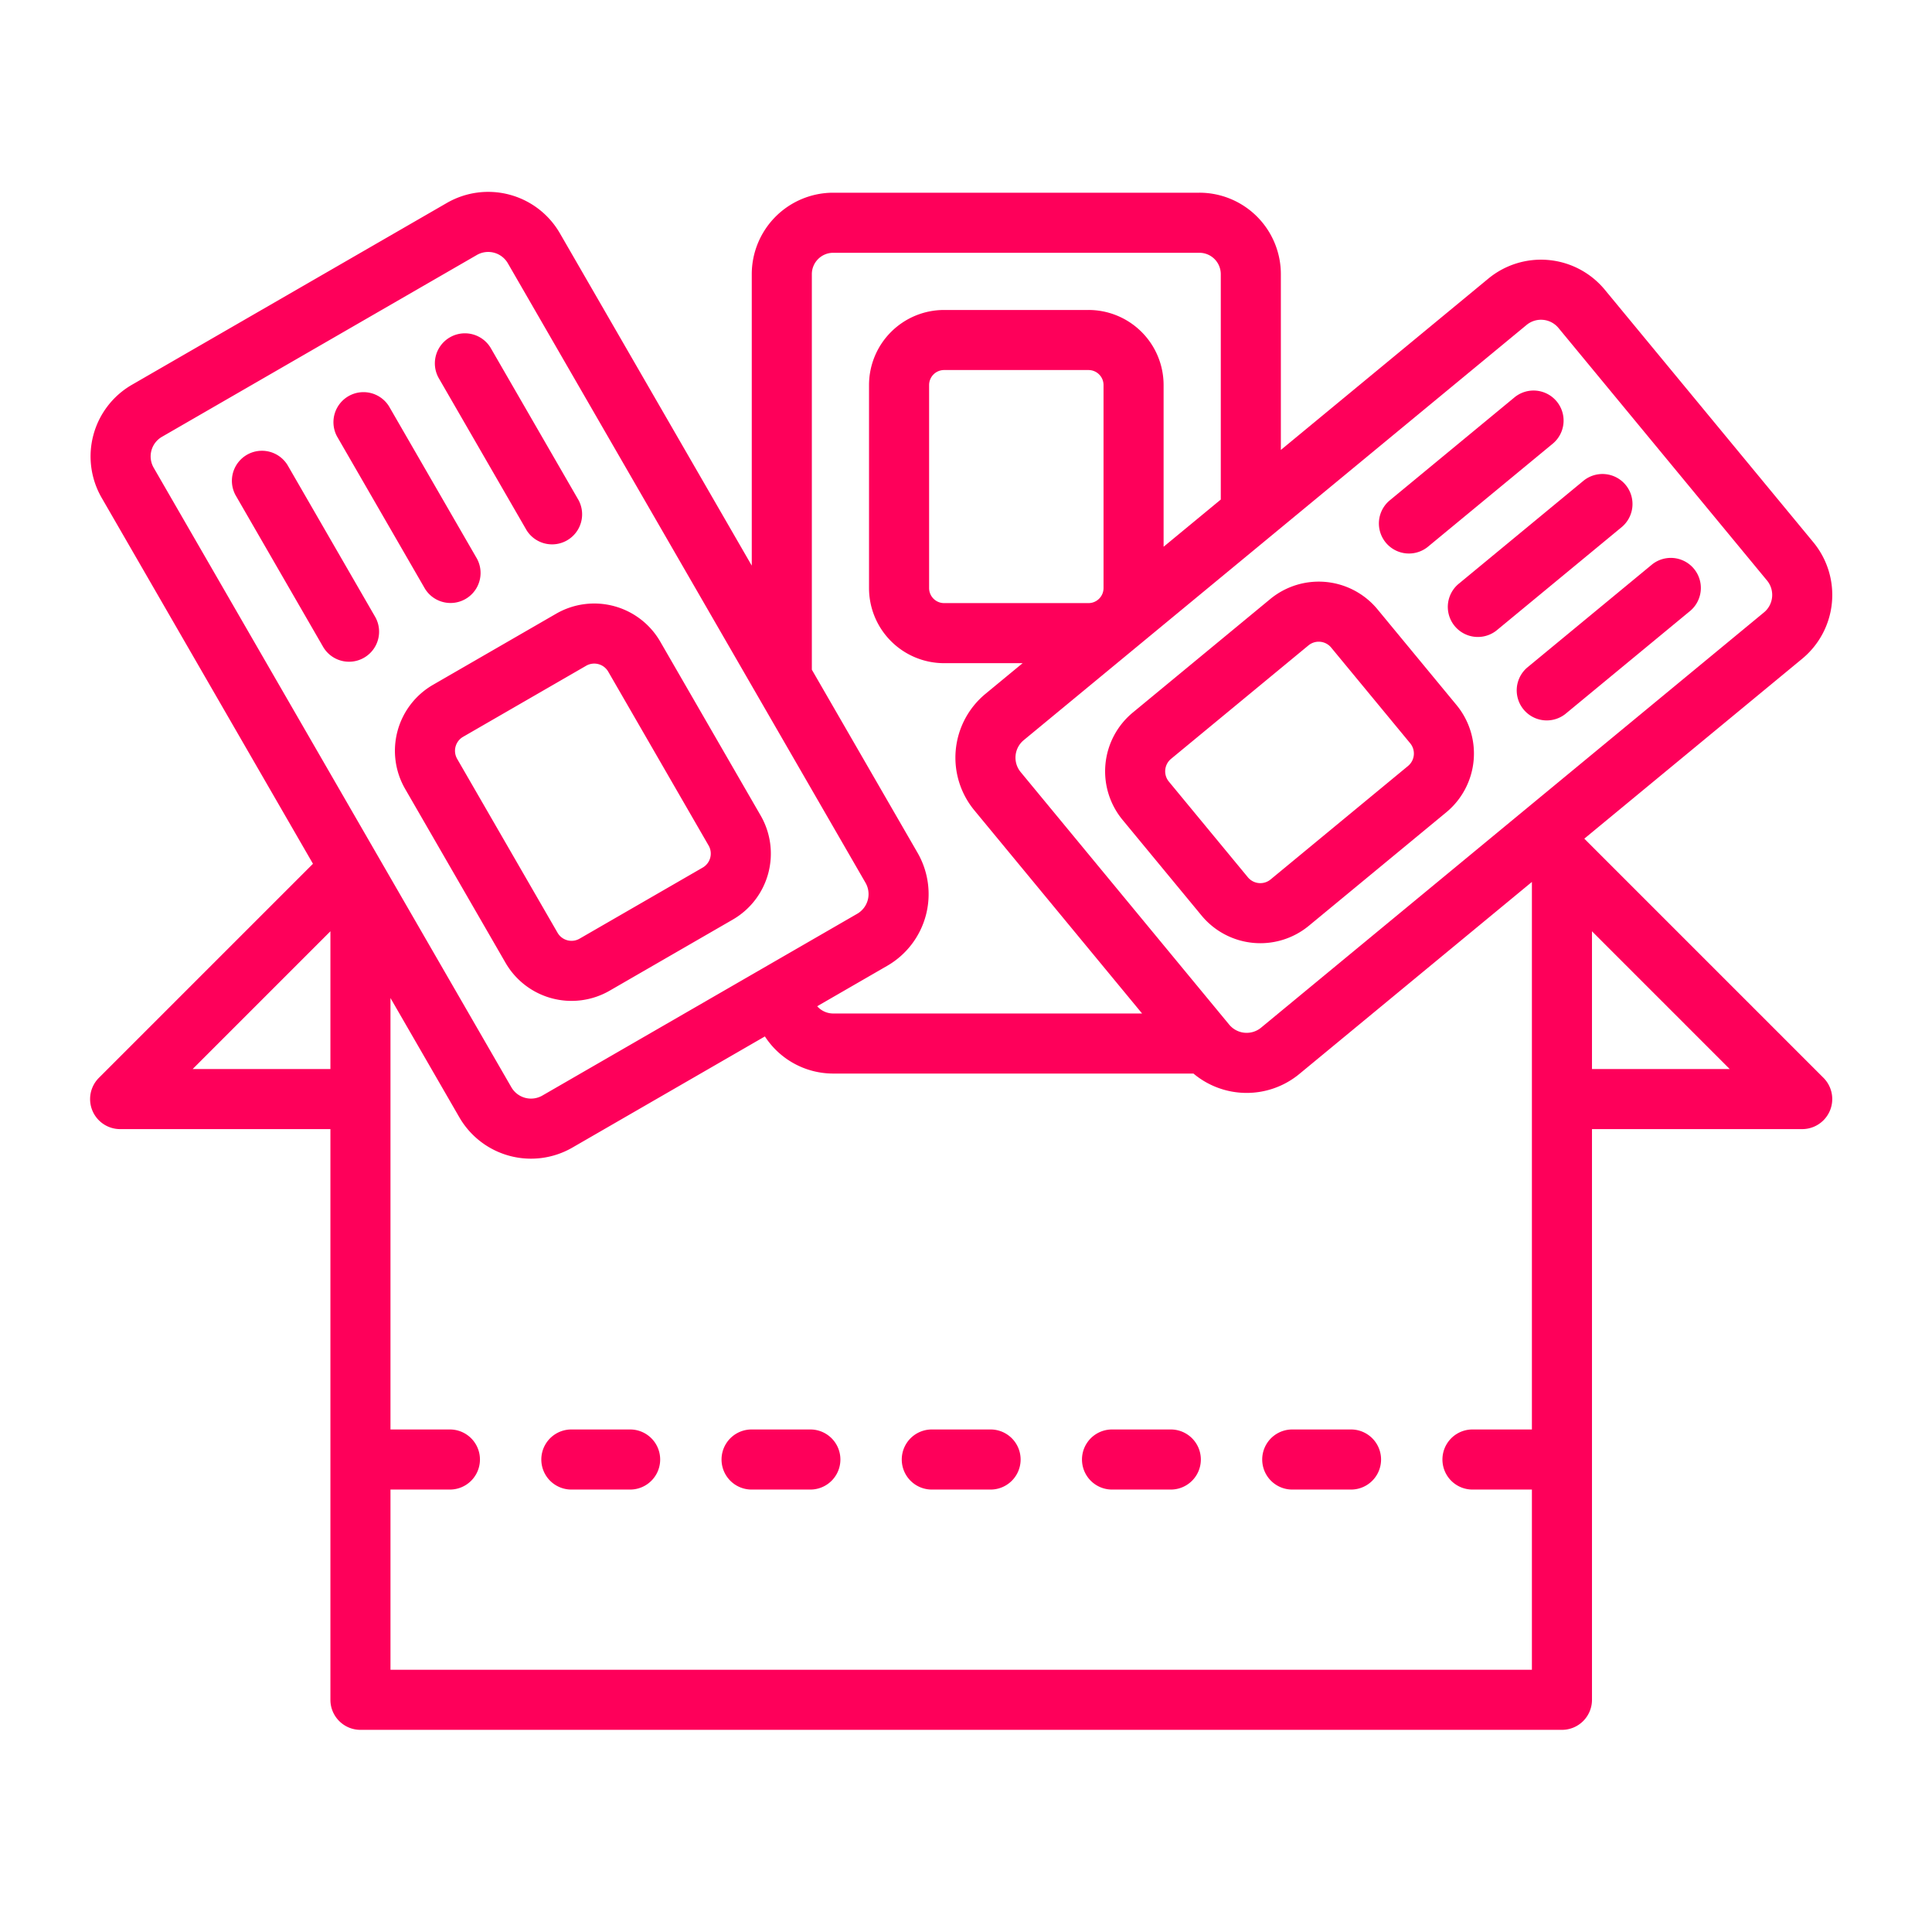 <svg class="" fill-rule="evenodd" xml:space="preserve" style="enable-background:new 0 0 512 512" viewBox="0 0 134 134" y="0" x="0" height="512" width="512" xmlns:xlink="http://www.w3.org/1999/xlink" version="1.1" xmlns="http://www.w3.org/2000/svg"><g><path class="" data-original="#000000" opacity="1" fill="#fe005a" d="M21.707 59.91 6.86 74.756a2.083 2.083 0 0 0 1.473 3.557h14.584v39.583c0 1.151.932 2.083 2.083 2.083h83.333a2.083 2.083 0 0 0 2.084-2.083V78.313H125a2.085 2.085 0 0 0 1.473-3.557l-16.588-16.588 15.113-12.479a5.739 5.739 0 0 0 .772-8.079l-14.463-17.514a5.739 5.739 0 0 0-8.079-.772l-14.39 11.883v-12.19a5.65 5.65 0 0 0-5.651-5.651H57.792a5.654 5.654 0 0 0-5.651 5.651v20.214l-13.31-23.054a5.739 5.739 0 0 0-7.839-2.1L9.152 26.686a5.738 5.738 0 0 0-2.101 7.839zm84.543 1.26L90.12 74.489a5.74 5.74 0 0 1-7.344-.029H57.792a5.65 5.65 0 0 1-4.74-2.575l-13.353 7.71a5.74 5.74 0 0 1-7.84-2.101l-4.776-8.272v29.924h4.167a2.084 2.084 0 0 1 0 4.167h-4.167v12.5h79.167v-12.5h-4.167a2.084 2.084 0 0 1 0-4.167h4.167V61.17zm-66.667 42.143h4.167a2.084 2.084 0 0 0 0-4.167h-4.167a2.084 2.084 0 0 0 0 4.167zm12.5 0h4.167a2.084 2.084 0 0 0 0-4.167h-4.167a2.084 2.084 0 0 0 0 4.167zm25 0h4.167a2.084 2.084 0 0 0 0-4.167h-4.167a2.084 2.084 0 0 0 0 4.167zm-12.5 0h4.167a2.084 2.084 0 0 0 0-4.167h-4.167a2.084 2.084 0 0 0 0 4.167zm25 0h4.167a2.084 2.084 0 0 0 0-4.167h-4.167a2.084 2.084 0 0 0 0 4.167zM35.223 18.26l24.808 42.969a1.575 1.575 0 0 1-.575 2.148l-21.841 12.61a1.573 1.573 0 0 1-2.147-.576L10.66 32.442a1.57 1.57 0 0 1 .575-2.147l21.84-12.61a1.574 1.574 0 0 1 2.148.575zm75.194 46.332v9.554h9.553zm-97.054 9.554h9.554v-9.554zm108.982-31.67-34.878 28.8a1.572 1.572 0 0 1-2.213-.211L70.792 53.55a1.572 1.572 0 0 1 .211-2.213l34.878-28.8a1.573 1.573 0 0 1 2.213.211l14.463 17.515c.553.67.458 1.661-.212 2.213zm-37.674-7.828V19.017a1.483 1.483 0 0 0-1.484-1.484H57.792a1.48 1.48 0 0 0-1.049.435 1.48 1.48 0 0 0-.435 1.049v27.431l7.331 12.698a5.74 5.74 0 0 1-2.1 7.839l-4.86 2.806.064.068c.278.278.655.435 1.049.435h21.421L67.579 56.203a5.739 5.739 0 0 1 .771-8.079l2.577-2.127h-5.444a5.21 5.21 0 0 1-5.209-5.21V26.708a5.209 5.209 0 0 1 5.209-5.209h10.013a5.208 5.208 0 0 1 5.209 5.209v11.214zM52.756 56.561l-6.962-12.059a5.286 5.286 0 0 0-7.222-1.935l-8.537 4.929a5.286 5.286 0 0 0-1.935 7.222l6.962 12.059a5.287 5.287 0 0 0 7.222 1.935l8.537-4.929a5.286 5.286 0 0 0 1.935-7.222zM90.78 64.21l9.53-7.869a5.288 5.288 0 0 0 .71-7.443l-5.479-6.636a5.285 5.285 0 0 0-7.443-.71l-9.529 7.869a5.289 5.289 0 0 0-.711 7.443l5.479 6.635a5.289 5.289 0 0 0 7.443.711zM42.186 46.585l6.962 12.059a1.12 1.12 0 0 1-.41 1.53L40.2 65.103c-.535.31-1.22.126-1.529-.409l-6.963-12.06a1.12 1.12 0 0 1 .41-1.529l8.538-4.93a1.121 1.121 0 0 1 1.53.41zm55.471 6.543-9.53 7.869a1.12 1.12 0 0 1-1.577-.151l-5.479-6.635a1.122 1.122 0 0 1 .15-1.577l9.53-7.869a1.119 1.119 0 0 1 1.577.15l5.479 6.636a1.118 1.118 0 0 1-.15 1.577zm16.94-13.988-8.682 7.169a2.084 2.084 0 0 0 2.653 3.213l8.682-7.169a2.084 2.084 0 0 0-2.653-3.213zm-98.264-4.804 6.099 10.565a2.084 2.084 0 0 0 3.608-2.084l-6.099-10.564a2.084 2.084 0 0 0-3.608 2.083zm93.485-.984-8.682 7.169a2.084 2.084 0 0 0 2.653 3.213l8.682-7.169a2.085 2.085 0 0 0 .28-2.933 2.085 2.085 0 0 0-2.933-.28zM23.376 30.27l6.099 10.564a2.084 2.084 0 0 0 3.608-2.083l-6.099-10.564a2.084 2.084 0 0 0-3.608 2.083zm53.163 10.517V26.708c0-.576-.467-1.042-1.043-1.043H65.483a1.043 1.043 0 0 0-1.042 1.043v14.079c0 .576.466 1.043 1.042 1.043h10.013c.576 0 1.043-.467 1.043-1.043zm28.499-13.223-8.682 7.169a2.084 2.084 0 0 0 2.653 3.213l8.682-7.169a2.083 2.083 0 1 0-2.653-3.213zm-74.62-1.36 6.1 10.564a2.084 2.084 0 0 0 3.608-2.083l-6.099-10.564a2.084 2.084 0 0 0-3.609 2.083z"></path></g></svg>
